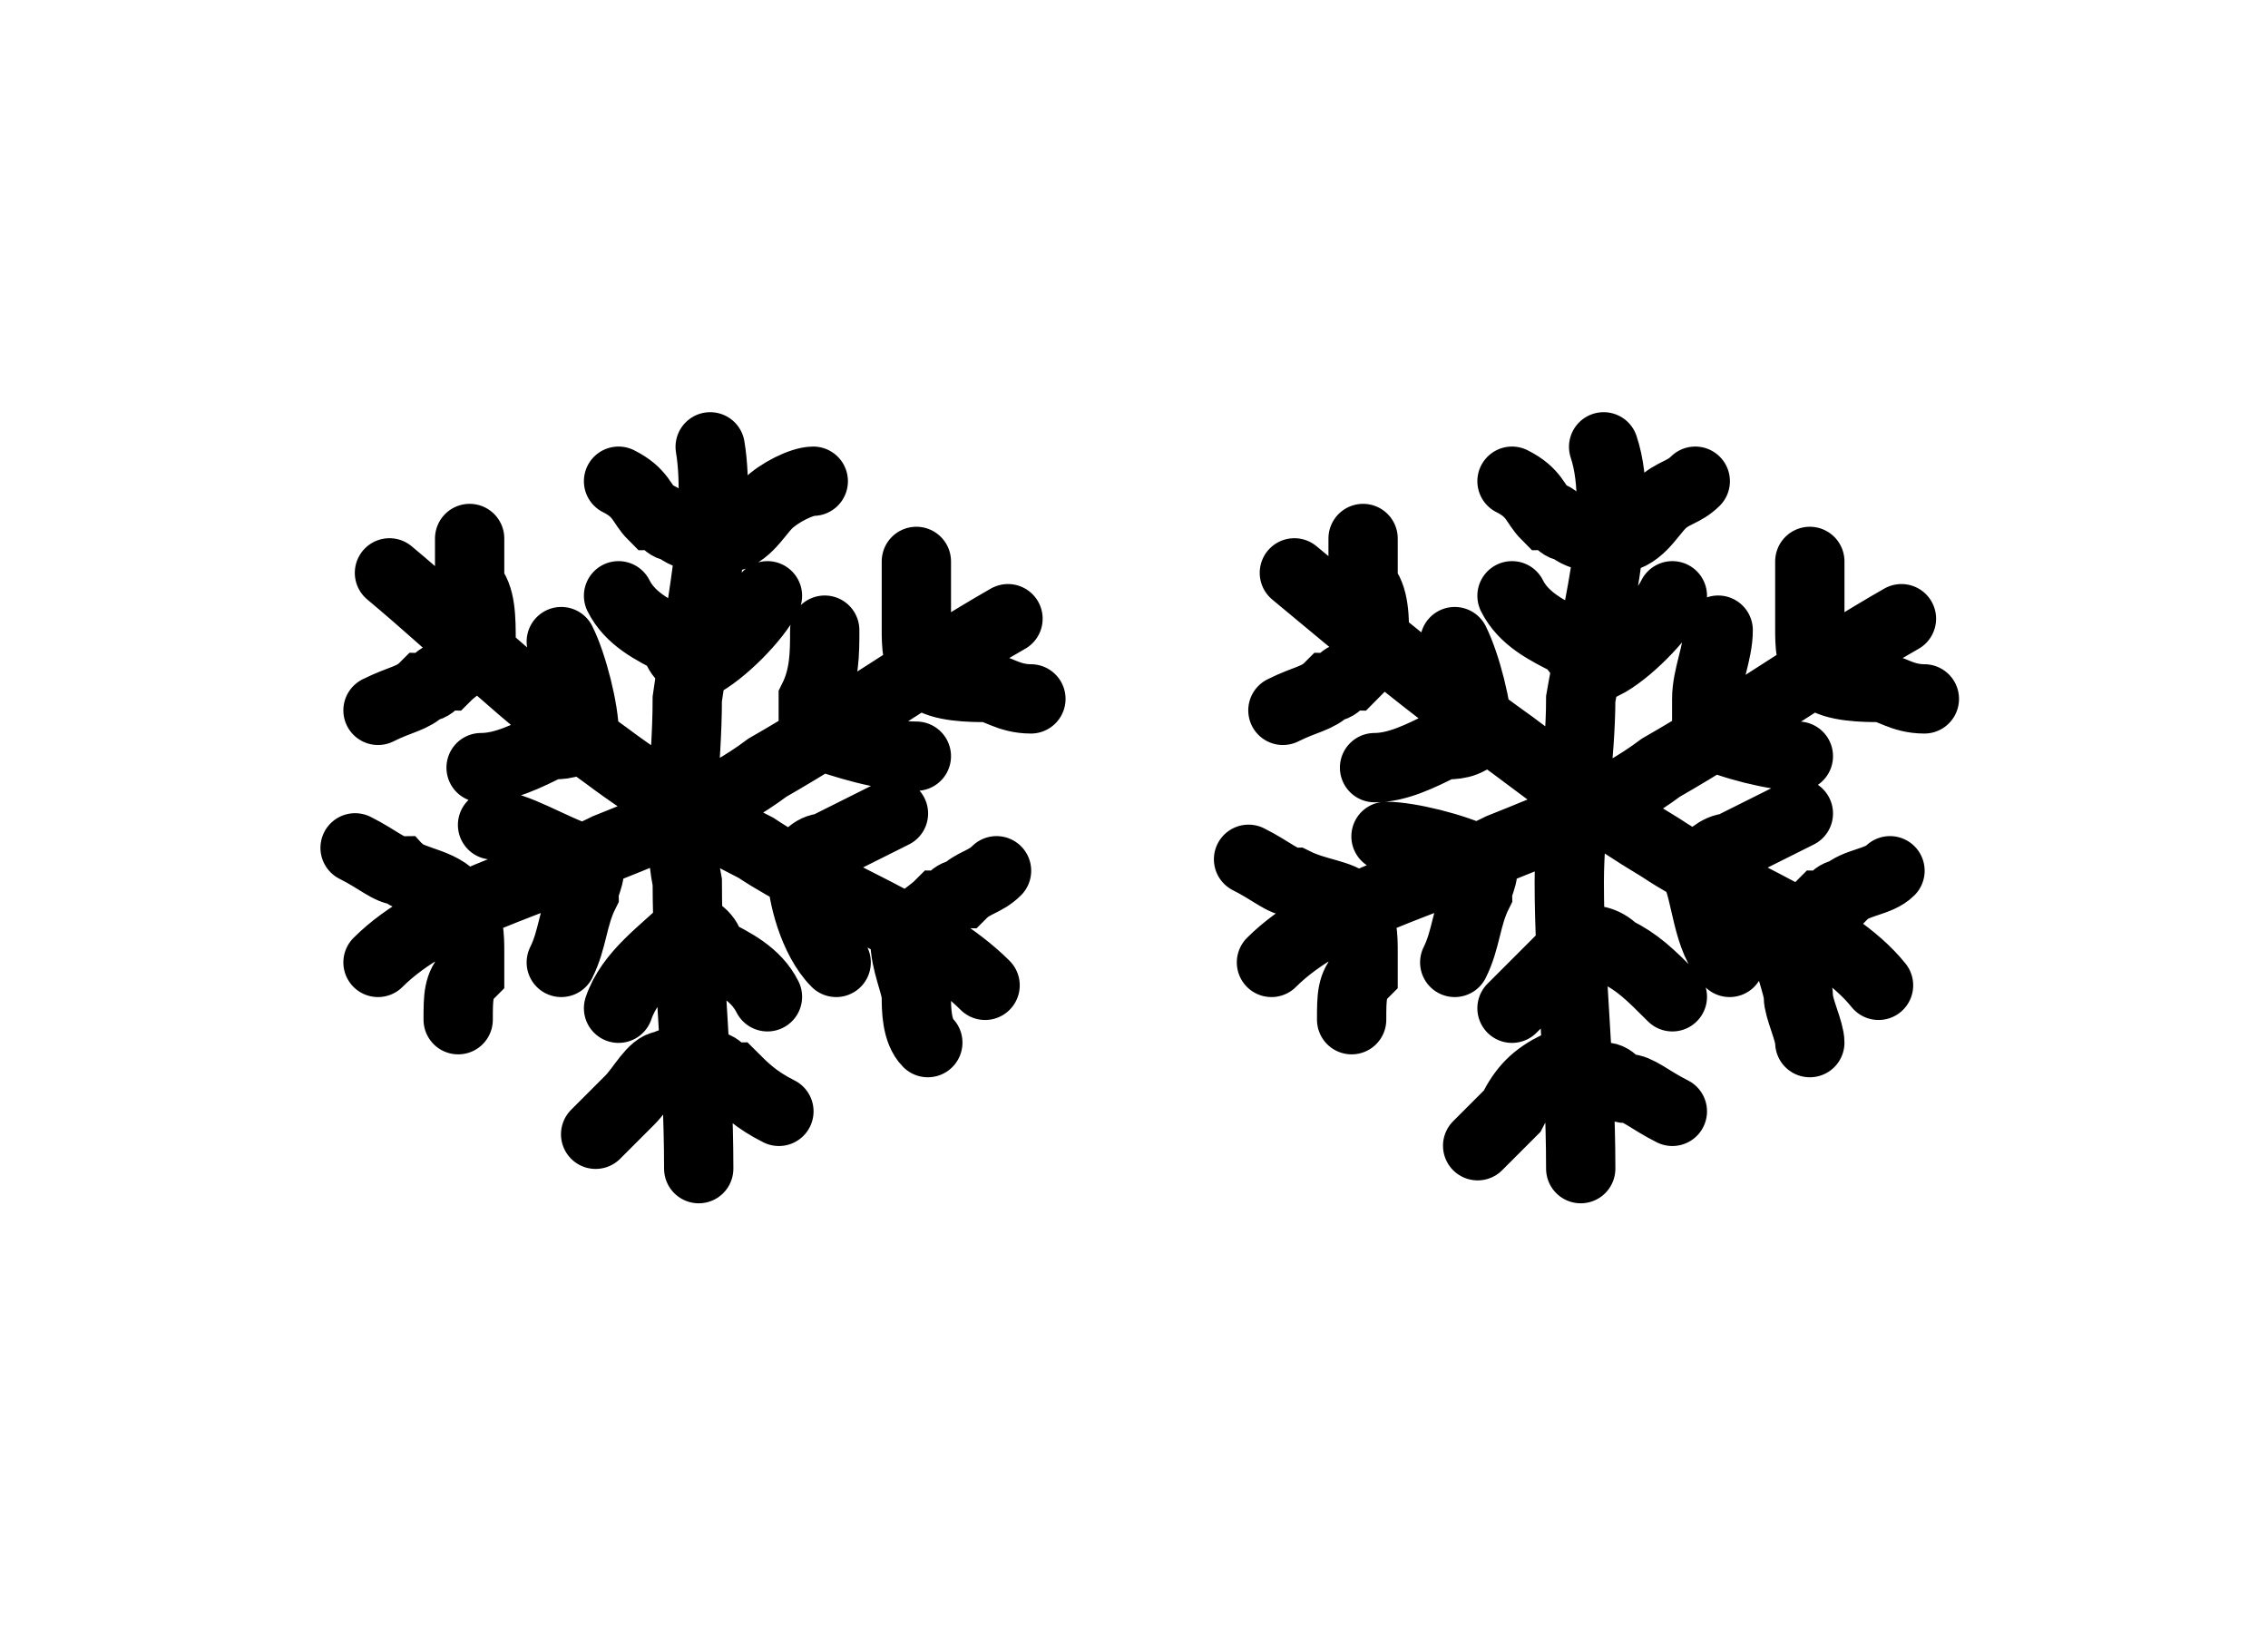 <?xml version="1.0" encoding="utf-8"?>
<!-- Generator: Adobe Illustrator 26.4.0, SVG Export Plug-In . SVG Version: 6.00 Build 0)  -->
<svg version="1.1" id="Ebene_1" xmlns="http://www.w3.org/2000/svg" xmlns:xlink="http://www.w3.org/1999/xlink" x="0px" y="0px"
	 viewBox="0 0 19.8 14.2" style="enable-background:new 0 0 19.8 14.2;" xml:space="preserve">
<style type="text/css">
	.st0{fill:none;stroke:#000000;stroke-width:0.605;stroke-linecap:round;stroke-miterlimit:10;}
</style>
<g>
	<path class="st0" d="M11.2,6.2c0.2-0.1,0.3-0.1,0.4-0.2c0.1,0,0.1-0.1,0.2-0.1C11.9,5.8,12,5.7,12,5.6c0-0.2,0-0.4-0.1-0.5
		c0-0.1,0-0.3,0-0.4 M12,6.7c0.2,0,0.4-0.1,0.6-0.2c0.1,0,0.2,0,0.3-0.1c0-0.2-0.1-0.6-0.2-0.8 M16.5,7.6c-0.1,0.1-0.3,0.1-0.4,0.2
		c-0.1,0-0.1,0.1-0.2,0.1c-0.1,0.1-0.2,0.2-0.3,0.3c0,0.2,0.1,0.4,0.1,0.5c0,0.1,0.1,0.3,0.1,0.4 M15.7,7.1
		c-0.2,0.1-0.4,0.2-0.6,0.3c-0.1,0-0.2,0.1-0.3,0.2c0.1,0.2,0.1,0.6,0.3,0.8 M11.8,8.9c0-0.2,0-0.3,0.1-0.4c0-0.1,0-0.1,0-0.2
		c0-0.1,0-0.3-0.1-0.4c-0.1-0.1-0.3-0.1-0.5-0.2c-0.1,0-0.2-0.1-0.4-0.2 M12.7,8.4c0.1-0.2,0.1-0.4,0.2-0.6c0-0.1,0.1-0.2,0-0.3
		c-0.2-0.1-0.6-0.2-0.8-0.2 M15.8,4.9c0,0.2,0,0.3,0,0.4c0,0.1,0,0.1,0,0.2c0,0.1,0,0.3,0.1,0.4c0.1,0.1,0.4,0.1,0.5,0.1
		c0.1,0,0.2,0.1,0.4,0.1 M15,5.5c0,0.2-0.1,0.4-0.1,0.6c0,0.1,0,0.2,0,0.3c0.2,0.1,0.6,0.2,0.8,0.2 M14.6,9.7
		c-0.2-0.1-0.3-0.2-0.4-0.2c-0.1,0-0.1-0.1-0.2-0.1c-0.1,0-0.3-0.1-0.4-0.1c-0.2,0.1-0.3,0.2-0.4,0.4c-0.1,0.1-0.2,0.2-0.3,0.3
		 M14.6,8.7c-0.2-0.2-0.3-0.3-0.5-0.4c-0.1-0.1-0.2-0.1-0.3-0.1c-0.2,0.2-0.4,0.4-0.6,0.6 M13.2,4.2c0.2,0.1,0.2,0.2,0.3,0.3
		c0.1,0,0.1,0.1,0.2,0.1c0.1,0.1,0.3,0.1,0.4,0.1c0.2,0,0.3-0.2,0.4-0.3c0.1-0.1,0.2-0.1,0.3-0.2 M13.2,5.2c0.1,0.2,0.3,0.3,0.5,0.4
		c0.1,0.1,0.1,0.2,0.3,0.2c0.2-0.1,0.5-0.4,0.6-0.6 M16.4,8.6c-0.4-0.5-1.3-0.8-1.9-1.2c-0.5-0.3-0.9-0.6-1.3-0.9
		c-0.7-0.5-1.3-1-1.9-1.5 M11.1,8.4c0.5-0.5,1.4-0.7,2-1c0.5-0.2,1-0.4,1.4-0.7c0.7-0.4,1.4-0.9,2.1-1.3 M14,3.9
		c0.2,0.6-0.1,1.6-0.2,2.2c0,0.5-0.1,1.1-0.1,1.6c0,0.8,0.1,1.6,0.1,2.5 M3.3,6.2C3.5,6.1,3.6,6.1,3.7,6c0.1,0,0.1-0.1,0.2-0.1
		C4,5.8,4.2,5.7,4.2,5.6c0-0.2,0-0.4-0.1-0.5c0-0.1,0-0.3,0-0.4 M4.2,6.7c0.2,0,0.4-0.1,0.6-0.2c0.1,0,0.2,0,0.3-0.1
		c0-0.2-0.1-0.6-0.2-0.8 M8.7,7.6C8.6,7.7,8.5,7.7,8.4,7.8c-0.1,0-0.1,0.1-0.2,0.1C8.1,8,7.9,8.1,7.9,8.2c0,0.2,0.1,0.4,0.1,0.5
		c0,0.1,0,0.3,0.1,0.4 M7.8,7.1C7.6,7.2,7.4,7.3,7.2,7.4C7.1,7.4,7,7.5,7,7.6C7,7.8,7.1,8.2,7.3,8.4 M4,8.9c0-0.2,0-0.3,0.1-0.4
		c0-0.1,0-0.1,0-0.2c0-0.1,0-0.3-0.1-0.4C3.9,7.7,3.6,7.7,3.5,7.6c-0.1,0-0.2-0.1-0.4-0.2 M4.9,8.4C5,8.2,5,8,5.1,7.8
		c0-0.1,0.1-0.2,0-0.3C4.8,7.4,4.5,7.2,4.3,7.2 M8,4.9c0,0.2,0,0.3,0,0.4c0,0.1,0,0.1,0,0.2c0,0.1,0,0.3,0.1,0.4
		c0.1,0.1,0.4,0.1,0.5,0.1c0.1,0,0.2,0.1,0.4,0.1 M7.2,5.5C7.2,5.7,7.2,5.9,7.1,6.1c0,0.1,0,0.2,0,0.3C7.4,6.5,7.7,6.6,8,6.6
		 M6.8,9.7C6.6,9.6,6.5,9.5,6.4,9.4c-0.1,0-0.1-0.1-0.2-0.1C6.1,9.3,6,9.2,5.8,9.3C5.7,9.3,5.6,9.5,5.5,9.6C5.4,9.7,5.3,9.8,5.2,9.9
		 M6.7,8.7C6.6,8.5,6.4,8.4,6.2,8.3C6.2,8.2,6.1,8.1,6,8.1C5.8,8.3,5.5,8.5,5.4,8.8 M5.4,4.2c0.2,0.1,0.2,0.2,0.3,0.3
		c0.1,0,0.1,0.1,0.2,0.1c0.1,0.1,0.3,0.1,0.4,0.1c0.2,0,0.3-0.2,0.4-0.3C6.8,4.3,7,4.2,7.1,4.2 M5.4,5.2c0.1,0.2,0.3,0.3,0.5,0.4
		C5.9,5.7,6,5.8,6.1,5.8c0.2-0.1,0.5-0.4,0.6-0.6 M8.6,8.6C8.1,8.1,7.2,7.8,6.6,7.4C6.2,7.2,5.7,6.9,5.3,6.6C4.6,6.1,4,5.5,3.4,5
		 M3.3,8.4c0.5-0.5,1.4-0.7,2-1c0.5-0.2,1-0.4,1.4-0.7c0.7-0.4,1.4-0.9,2.1-1.3 M6.2,3.9C6.3,4.5,6.1,5.4,6,6.1C6,6.7,5.9,7.2,6,7.7
		c0,0.8,0.1,1.6,0.1,2.5"/>
</g>
</svg>
